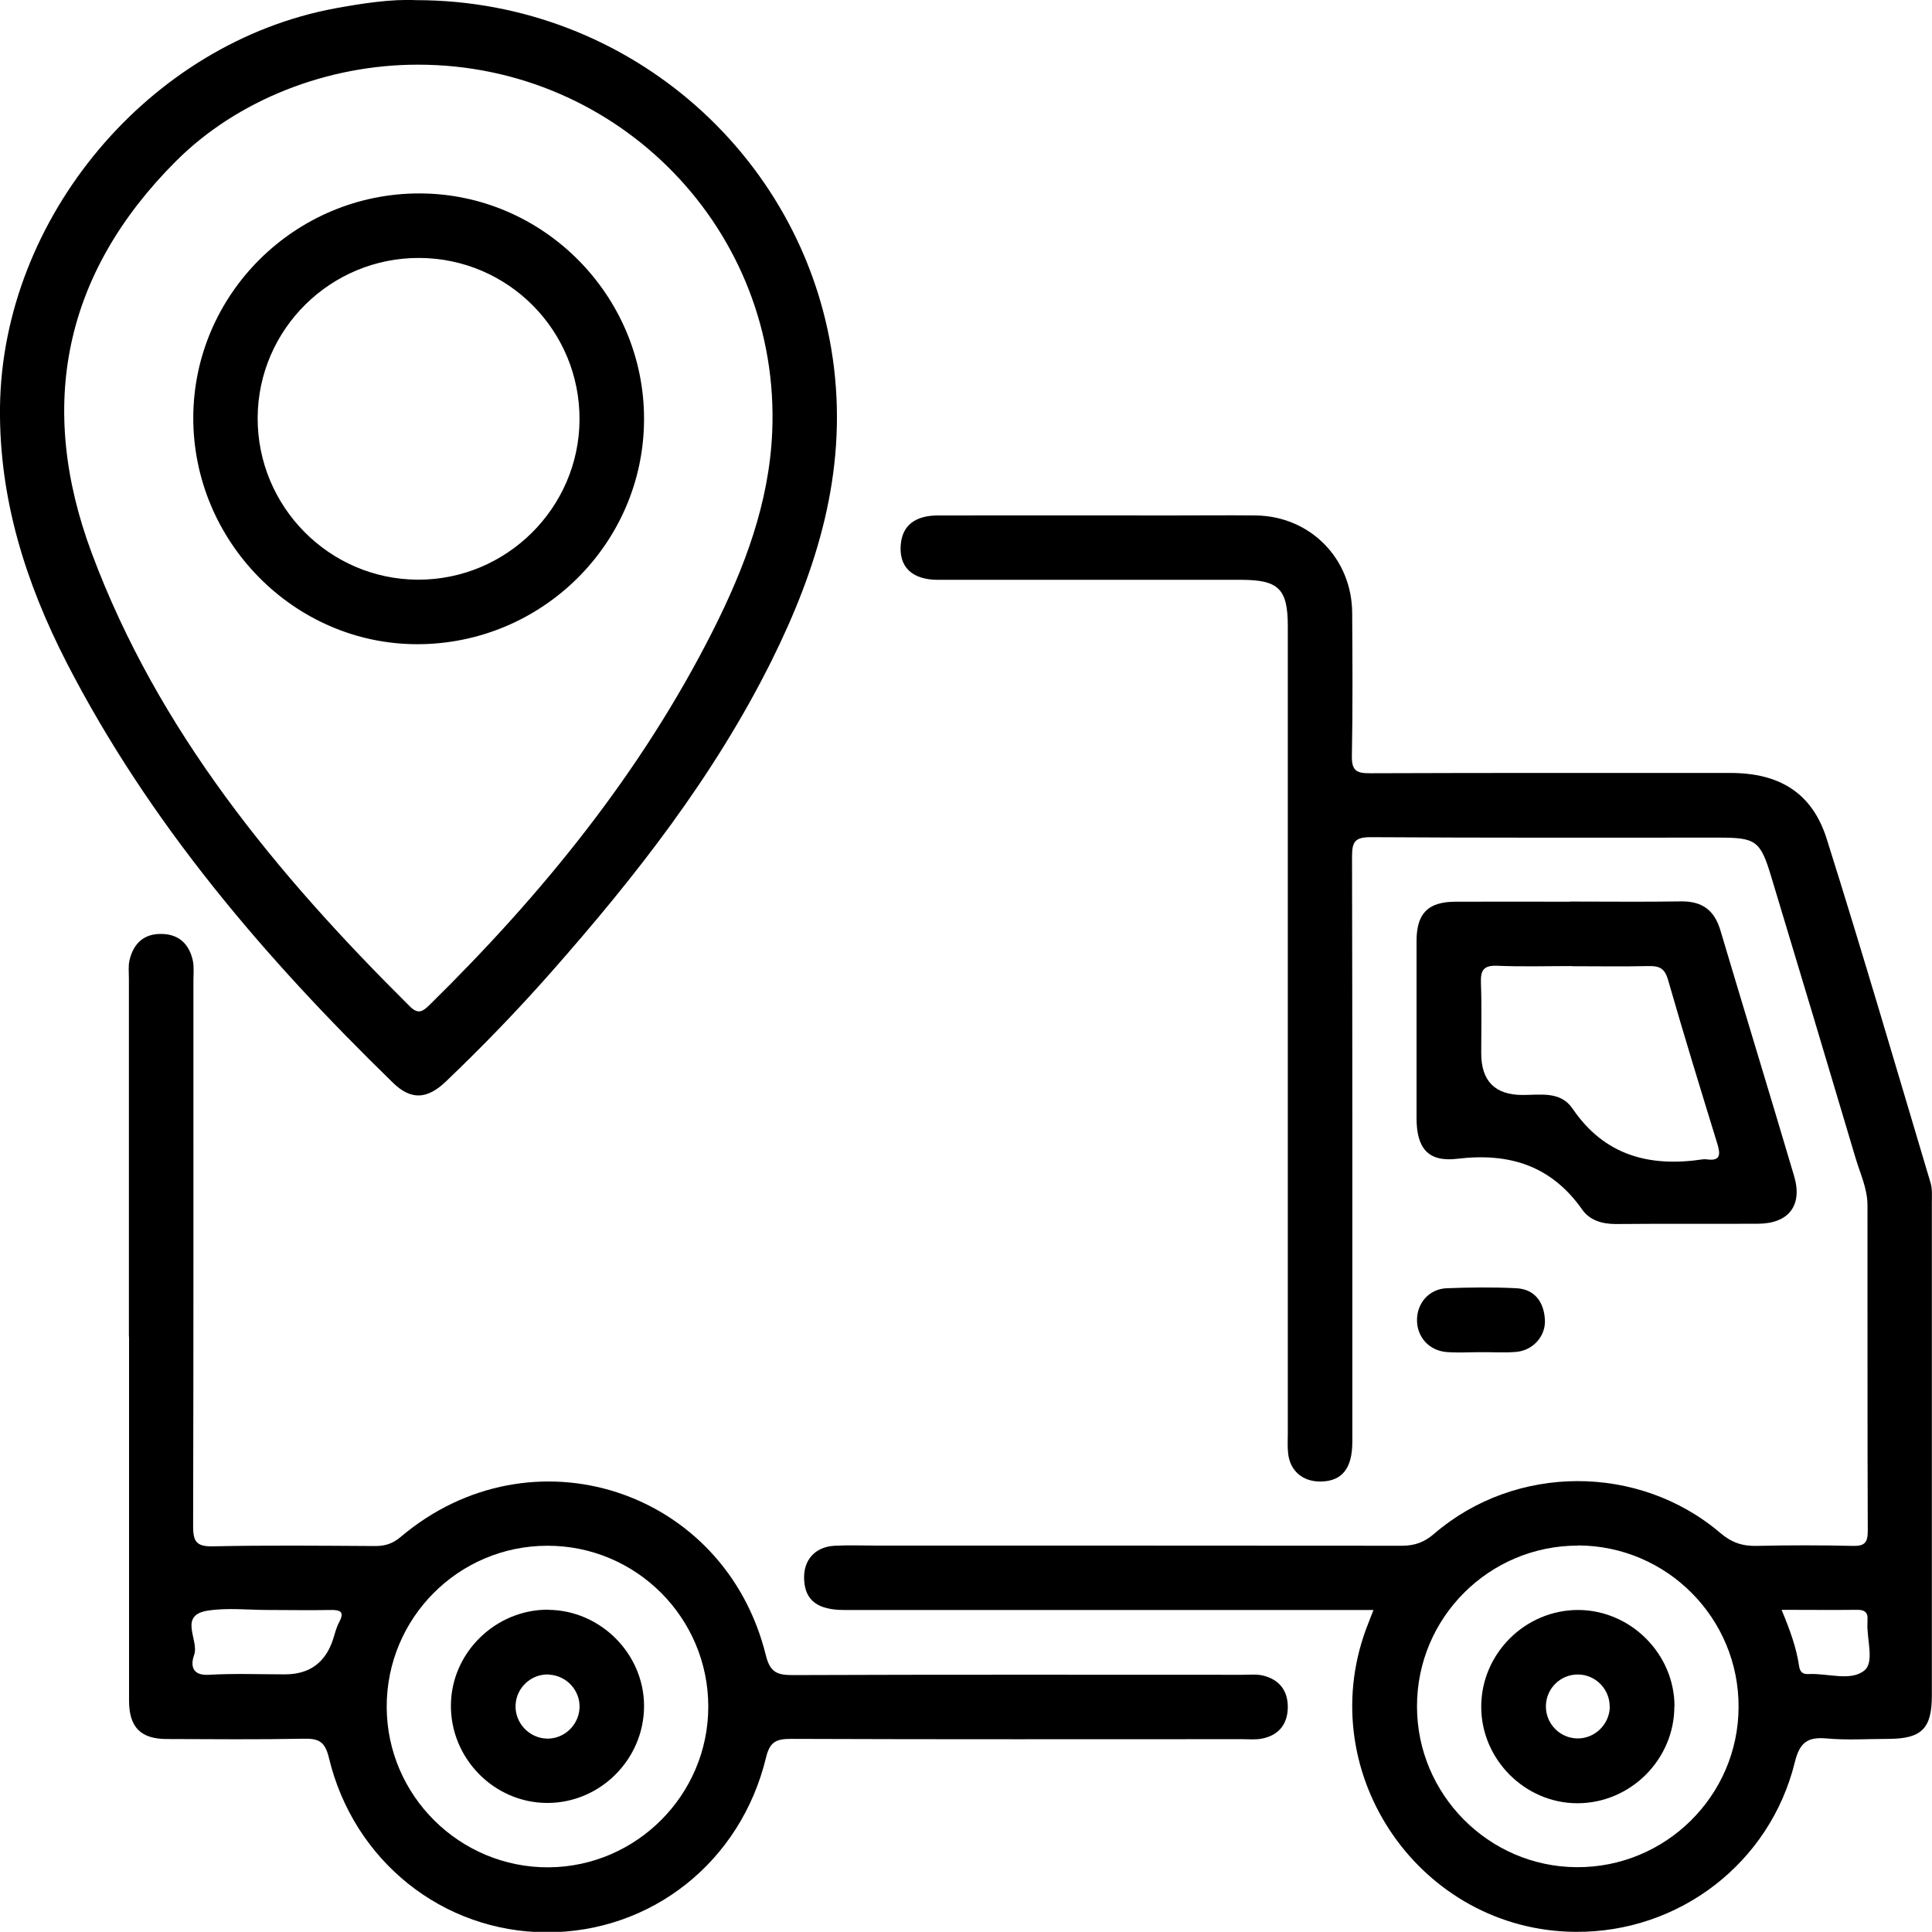 <?xml version="1.0" encoding="UTF-8"?> <svg xmlns="http://www.w3.org/2000/svg" id="_Слой_2" data-name="Слой 2" viewBox="0 0 130.55 130.54"><defs><style> .cls-1 { stroke-width: 0px; } </style></defs><g id="_Слой_1-2" data-name="Слой 1"><g id="pqoJPf"><g><path class="cls-1" d="m92.82,108.79h-4.26c-10.51,0-21.03,0-31.54,0-1.75,0-2.6-.64-2.68-2-.09-1.34.71-2.27,2.06-2.34.95-.05,1.9-.01,2.85-.01,11.83,0,23.66,0,35.48.01.87,0,1.52-.24,2.18-.81,5.48-4.72,13.82-4.75,19.34-.05.75.64,1.48.89,2.44.87,2.17-.05,4.35-.05,6.53,0,.78.02.99-.24.99-1-.03-7.34-.01-14.68-.02-22.02,0-1.11-.48-2.11-.79-3.14-1.89-6.36-3.8-12.73-5.72-19.08-.73-2.42-1.03-2.62-3.54-2.62-7.84,0-15.68.02-23.52-.03-1.04,0-1.26.29-1.26,1.29.03,13.19.02,26.37.02,39.56,0,1.8-.69,2.67-2.13,2.69-1.22.02-2.09-.72-2.21-1.92-.05-.45-.02-.91-.02-1.36,0-18.17,0-36.34,0-54.52,0-2.51-.62-3.12-3.11-3.13-6.84,0-13.69,0-20.53,0-1.76,0-2.66-.88-2.51-2.42.12-1.25.96-1.92,2.49-1.93,5.3-.01,10.6,0,15.91,0,1.86,0,3.72-.02,5.57,0,3.67.04,6.51,2.89,6.53,6.59.02,3.22.04,6.44-.02,9.65-.02.99.3,1.19,1.23,1.18,8.11-.03,16.22-.02,24.34-.02,3.33,0,5.54,1.35,6.52,4.47,2.43,7.71,4.7,15.48,7.01,23.22.13.42.09.9.09,1.35,0,11.1,0,22.21,0,33.31,0,2.22-.69,2.91-2.91,2.92-1.4,0-2.82.1-4.21-.03-1.3-.11-1.81.28-2.14,1.61-1.68,6.82-7.83,11.52-14.83,11.46-10.43-.08-17.73-10.6-14.16-20.41.14-.38.29-.74.52-1.34Zm13.82-4.35c-6.01-.01-10.9,4.87-10.89,10.87,0,5.94,4.84,10.82,10.77,10.86,6.01.05,10.94-4.82,10.96-10.81.03-6.01-4.84-10.91-10.84-10.93Zm13.75,4.35c.57,1.37,1,2.56,1.18,3.8.06.4.26.55.63.53,1.29-.07,2.87.52,3.79-.25.69-.58.13-2.13.2-3.25,0-.04,0-.09,0-.14.05-.53-.2-.71-.71-.7-1.62.02-3.25,0-5.09,0Z"></path><path class="cls-1" d="m8.71,90.3c0-8.06,0-16.13,0-24.19,0-.41-.05-.83.04-1.22.27-1.15.99-1.82,2.21-1.78,1.16.03,1.83.71,2.07,1.8.09.43.04.9.04,1.36,0,12.28.01,24.56-.02,36.84,0,1.01.18,1.4,1.31,1.38,3.67-.08,7.34-.04,11.01-.02.68,0,1.19-.18,1.71-.62,8.82-7.46,21.89-3.24,24.67,8,.28,1.13.74,1.34,1.79,1.34,10.15-.04,20.3-.02,30.45-.02.45,0,.92-.05,1.35.05,1.11.27,1.69,1.02,1.68,2.16-.02,1.14-.62,1.88-1.74,2.1-.44.09-.9.04-1.36.04-10.15,0-20.3.02-30.45-.02-1.01,0-1.45.18-1.71,1.27-1.71,7.06-7.76,11.82-14.84,11.8-6.99-.02-13.03-4.81-14.7-11.81-.27-1.11-.71-1.29-1.71-1.27-3.08.06-6.16.03-9.24.02-1.76,0-2.55-.8-2.55-2.59,0-8.2,0-16.4,0-24.6Zm17.42,25.05c.02,5.99,4.94,10.86,10.94,10.83,5.94-.04,10.78-4.9,10.79-10.84.01-6.01-4.87-10.9-10.87-10.89-6.01,0-10.88,4.89-10.86,10.91Zm-8.01-6.56c-1.36,0-2.74-.16-4.06.04-2.05.31-.59,1.99-.94,2.99-.23.64-.21,1.42.99,1.35,1.71-.1,3.43-.03,5.15-.03q2.48,0,3.25-2.38c.12-.39.22-.79.41-1.15.38-.71.07-.83-.58-.82-1.4.03-2.8,0-4.2,0Z"></path><path class="cls-1" d="m28.12.01c14.48,0,26.56,10.78,28.24,24.88.84,7.09-1.13,13.53-4.21,19.73-3.88,7.81-9.2,14.61-14.94,21.11-2.25,2.55-4.61,4.99-7.07,7.34-1.27,1.22-2.36,1.28-3.57.11-8.67-8.44-16.49-17.56-22.07-28.41C1.73,39.37-.07,33.69,0,27.5.16,14.71,10.08,2.88,22.67.56,24.54.22,26.42-.07,28.12.01Zm.1,4.36c-6.06,0-12.17,2.35-16.35,6.54-7.56,7.57-9.38,16.5-5.68,26.44,4.49,12.06,12.5,21.72,21.5,30.65.54.54.85.38,1.31-.07,7.64-7.5,14.33-15.72,19.18-25.33,2.13-4.23,3.8-8.63,4-13.42.58-13.57-10.32-24.82-23.95-24.81Z"></path><path class="cls-1" d="m106.09,60.92c2.49,0,4.98.03,7.47-.01,1.43-.03,2.28.57,2.69,1.95,1.65,5.54,3.34,11.06,4.98,16.6.59,1.98-.35,3.21-2.4,3.23-3.22.02-6.43-.01-9.65.02-.93,0-1.76-.25-2.27-.98-2.09-2.97-4.92-3.85-8.43-3.43-1.99.24-2.76-.72-2.76-2.75,0-3.99,0-7.97,0-11.96,0-1.87.77-2.65,2.62-2.66,2.58-.01,5.16,0,7.74,0Zm.11,4.36c-1.67,0-3.35.05-5.02-.02-.93-.04-1.14.3-1.11,1.16.06,1.58.02,3.16.02,4.75q0,2.82,2.8,2.82c1.21,0,2.56-.27,3.37.92,2.16,3.18,5.21,3.97,8.8,3.43.09-.01.18-.01.27,0,.9.13.94-.29.73-1-1.14-3.71-2.28-7.41-3.35-11.14-.23-.8-.62-.94-1.35-.92-1.72.04-3.44.01-5.15.01Z"></path><path class="cls-1" d="m100.04,91.37c-.77,0-1.54.05-2.3-.01-1.18-.1-1.99-1.02-1.99-2.16,0-1.15.82-2.1,2-2.15,1.57-.06,3.16-.08,4.73,0,1.21.07,1.83.91,1.91,2.08.09,1.12-.77,2.11-1.92,2.22-.8.07-1.62.01-2.43.02Z"></path><path class="cls-1" d="m113.14,115.29c.01,3.6-2.97,6.57-6.57,6.56-3.53-.01-6.47-2.96-6.48-6.5-.01-3.6,2.96-6.57,6.57-6.56,3.53.02,6.48,2.96,6.49,6.5Zm-4.37.06c.02-1.19-.93-2.18-2.12-2.2-1.19-.02-2.17.93-2.19,2.12-.02,1.19.93,2.18,2.12,2.2,1.18.02,2.17-.94,2.2-2.13Z"></path><path class="cls-1" d="m37.04,108.78c3.53.02,6.48,2.97,6.48,6.5,0,3.6-2.97,6.57-6.57,6.55-3.58-.02-6.53-3.03-6.48-6.64.04-3.53,3.02-6.43,6.57-6.42Zm.06,4.37c-1.18-.06-2.21.87-2.26,2.06-.06,1.18.88,2.21,2.06,2.27,1.18.06,2.2-.88,2.26-2.06.06-1.18-.87-2.2-2.06-2.26Z"></path><path class="cls-1" d="m28.35,13.07c8.35.01,15.18,6.89,15.17,15.25-.01,8.4-6.91,15.23-15.36,15.21-8.3-.02-15.12-6.95-15.1-15.33.03-8.34,6.9-15.14,15.29-15.13Zm0,4.36c-6.01-.03-10.91,4.82-10.94,10.8-.02,6,4.83,10.91,10.81,10.94,5.99.03,10.91-4.84,10.94-10.81.03-6.01-4.81-10.9-10.81-10.93Z"></path></g></g></g></svg> 